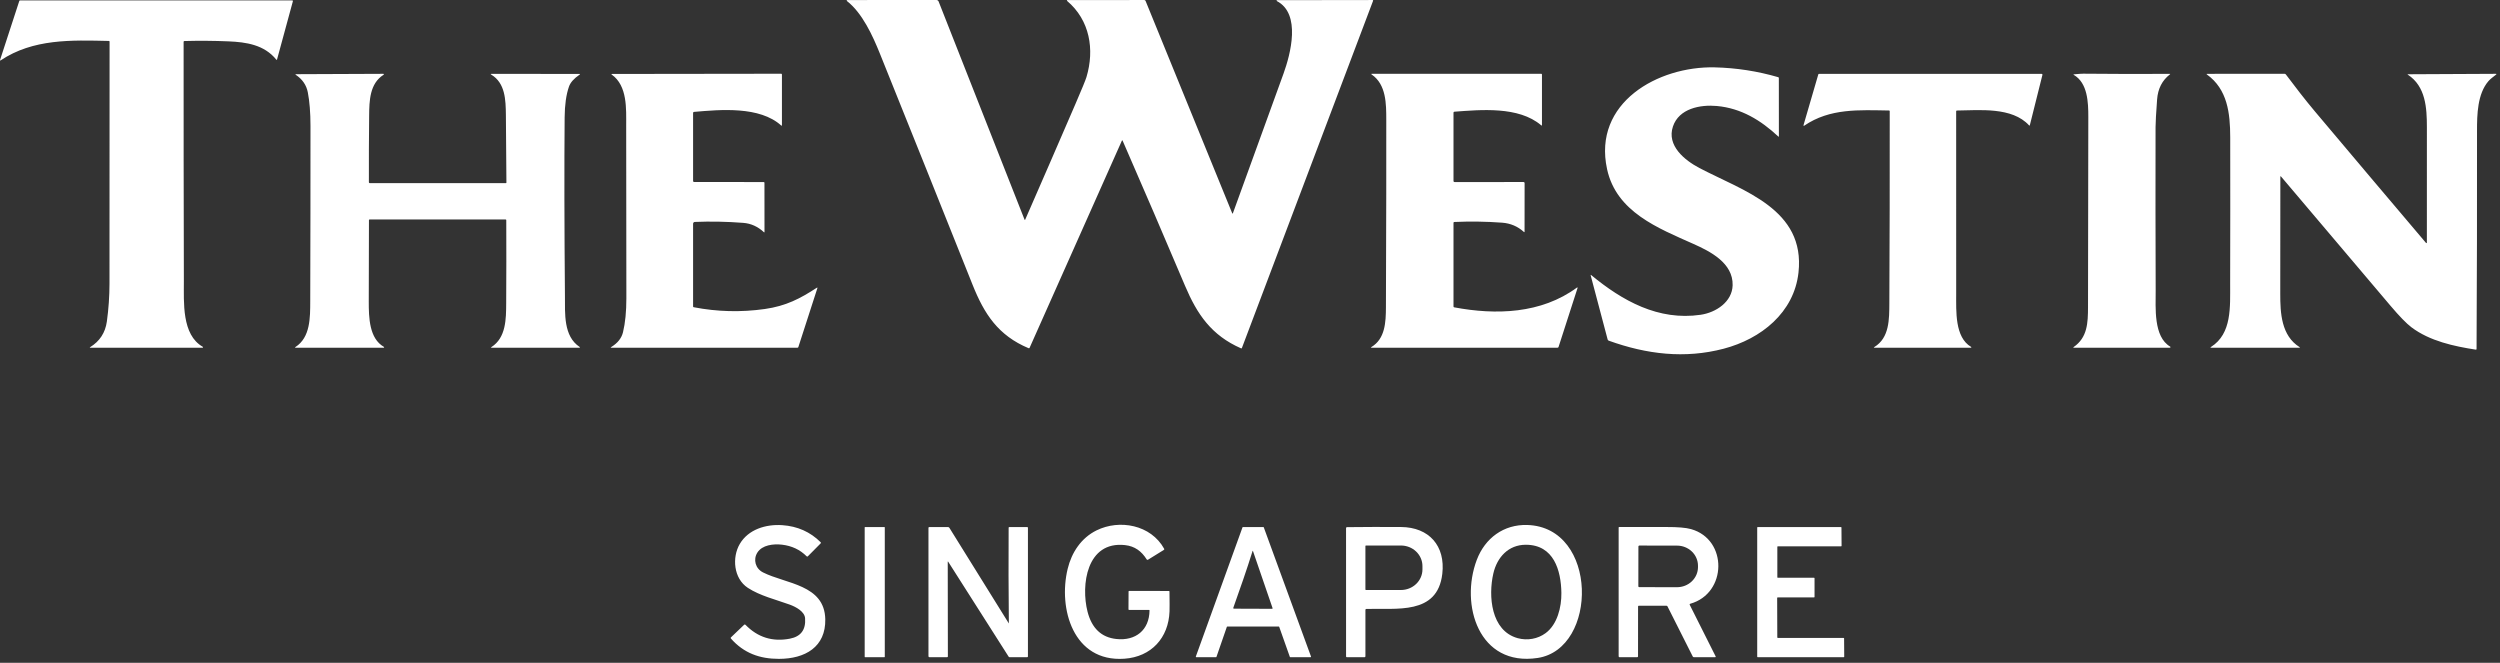 <svg width="347" height="92" viewBox="0 0 347 92" fill="none" xmlns="http://www.w3.org/2000/svg">
<rect x="0" y="0" width="347" height="92" fill="#333333" stroke="none"/>
<path d="M155.707 19.546L142.907 48.279C142.879 48.341 142.834 48.358 142.772 48.332C138.556 46.563 136.624 43.612 134.99 39.518C130.716 28.812 126.426 18.112 122.12 7.417C121.13 4.959 119.69 1.8 117.551 0.139C117.538 0.129 117.529 0.116 117.525 0.102C117.52 0.087 117.52 0.071 117.525 0.057C117.53 0.042 117.539 0.029 117.552 0.02C117.564 0.011 117.579 0.006 117.595 0.006L129.972 1.79558e-08C130.039 -2.18973e-05 130.104 0.02 130.159 0.057C130.215 0.095 130.257 0.148 130.281 0.21L142.211 30.494C142.214 30.502 142.22 30.509 142.227 30.514C142.234 30.52 142.243 30.522 142.252 30.523C142.26 30.523 142.269 30.52 142.277 30.516C142.284 30.511 142.29 30.504 142.293 30.496C144.633 25.145 146.961 19.785 149.278 14.416C150.171 12.345 150.678 11.107 150.8 10.702C151.947 6.875 151.274 2.796 148.109 0.124C148.098 0.115 148.091 0.104 148.087 0.091C148.083 0.078 148.084 0.064 148.089 0.051C148.093 0.039 148.102 0.028 148.113 0.02C148.124 0.012 148.137 0.008 148.151 0.008L158.824 0.004C158.912 0.004 158.971 0.044 159.004 0.124L171.035 29.612C171.038 29.62 171.044 29.628 171.052 29.633C171.06 29.638 171.069 29.64 171.078 29.64C171.088 29.64 171.097 29.637 171.104 29.631C171.112 29.626 171.118 29.618 171.121 29.61C173.48 23.144 175.825 16.676 178.157 10.204C179.118 7.537 180.627 1.912 177.223 0.145C177.21 0.138 177.201 0.127 177.195 0.114C177.189 0.101 177.188 0.087 177.191 0.073C177.195 0.059 177.202 0.047 177.213 0.038C177.224 0.029 177.238 0.024 177.252 0.023L190.516 0.004C190.528 0.004 190.54 0.007 190.551 0.012C190.561 0.018 190.57 0.026 190.577 0.036C190.584 0.046 190.588 0.057 190.59 0.069C190.591 0.081 190.59 0.094 190.586 0.105L172.375 48.302C172.354 48.358 172.316 48.374 172.261 48.351C168.139 46.544 166.159 43.622 164.486 39.675C161.638 32.951 158.752 26.241 155.829 19.546C155.789 19.453 155.748 19.453 155.707 19.546ZM15.119 5.684C9.913 5.566 4.601 5.361 0.072 8.392C0.064 8.397 0.054 8.4 0.045 8.399C0.035 8.399 0.026 8.396 0.018 8.39C0.011 8.384 0.005 8.376 0.002 8.367C-0.001 8.358 -0.001 8.348 0.002 8.339L2.675 0.141C2.694 0.083 2.734 0.055 2.795 0.055H40.561C40.643 0.055 40.673 0.094 40.652 0.172L38.449 8.27C38.431 8.336 38.401 8.342 38.359 8.289C36.689 6.207 34.162 5.844 31.719 5.741C29.68 5.655 27.641 5.64 25.601 5.695C25.523 5.696 25.485 5.735 25.485 5.812C25.48 16.885 25.492 27.953 25.52 39.018C25.529 41.921 25.204 46.473 28.145 48.134C28.157 48.142 28.167 48.154 28.172 48.167C28.178 48.181 28.179 48.196 28.175 48.211C28.171 48.225 28.163 48.238 28.152 48.247C28.14 48.256 28.126 48.262 28.111 48.262H12.526C12.432 48.262 12.425 48.238 12.505 48.189C13.841 47.368 14.617 46.181 14.832 44.626C15.072 42.886 15.194 41.135 15.197 39.373C15.214 28.192 15.218 16.993 15.209 5.774C15.209 5.751 15.2 5.728 15.183 5.711C15.166 5.694 15.143 5.685 15.119 5.684ZM240.489 39.593C240.571 36.504 237.367 34.89 235.061 33.861C230.15 31.668 224.356 29.431 223.062 23.482C221.049 14.229 230.173 9.165 237.999 9.35C241 9.421 243.938 9.875 246.816 10.713C246.874 10.73 246.903 10.768 246.903 10.826L246.909 18.916C246.909 18.99 246.882 19.002 246.829 18.951C244.399 16.683 241.667 15.015 238.28 14.71C235.995 14.504 233.048 15.055 232.205 17.554C231.305 20.22 233.849 22.255 235.875 23.318C241.958 26.513 250.597 29.023 249.632 37.819C249.019 43.402 244.428 47.042 239.239 48.403C233.851 49.817 228.569 49.187 223.294 47.286C223.214 47.258 223.162 47.202 223.14 47.118L220.788 38.23C220.764 38.139 220.788 38.124 220.861 38.184C225.191 41.757 230.176 44.549 236.044 43.692C238.189 43.379 240.428 41.894 240.489 39.593ZM70.291 25.347C70.28 22.202 70.255 19.063 70.217 15.928C70.192 13.874 70.135 11.538 68.198 10.366C68.073 10.291 68.084 10.253 68.23 10.253L80.404 10.261C80.53 10.261 80.542 10.297 80.438 10.368C79.659 10.898 79.169 11.453 78.969 12.034C78.585 13.14 78.386 14.56 78.372 16.294C78.314 23.063 78.329 31.339 78.414 41.12C78.435 43.482 78.182 46.666 80.465 48.164C80.474 48.17 80.481 48.18 80.485 48.19C80.488 48.201 80.489 48.213 80.485 48.224C80.482 48.234 80.476 48.244 80.467 48.251C80.458 48.258 80.447 48.262 80.436 48.262H68.223C68.117 48.262 68.108 48.234 68.198 48.178C70.251 46.885 70.247 44.238 70.259 42.104C70.283 38.257 70.287 34.409 70.27 30.561C70.269 30.494 70.234 30.46 70.167 30.46H51.311C51.243 30.46 51.21 30.494 51.21 30.561C51.196 34.331 51.187 38.095 51.184 41.854C51.184 44.101 51.252 46.987 53.286 48.147C53.298 48.153 53.307 48.163 53.312 48.176C53.318 48.188 53.319 48.202 53.315 48.215C53.311 48.228 53.303 48.24 53.292 48.249C53.281 48.257 53.268 48.262 53.254 48.262H41.031C40.916 48.262 40.907 48.231 41.004 48.168C43.089 46.828 43.053 44.082 43.061 41.791C43.086 33.69 43.098 25.589 43.095 17.489C43.093 15.632 42.97 14.074 42.724 12.813C42.527 11.804 41.969 10.994 41.05 10.383C40.965 10.327 40.973 10.298 41.076 10.297L53.208 10.246C53.223 10.246 53.238 10.251 53.25 10.26C53.262 10.269 53.271 10.282 53.276 10.296C53.28 10.311 53.279 10.326 53.274 10.341C53.269 10.355 53.259 10.367 53.246 10.375C51.307 11.591 51.258 13.983 51.237 16.034C51.205 19.124 51.193 22.214 51.201 25.303C51.201 25.334 51.214 25.363 51.236 25.385C51.258 25.407 51.288 25.419 51.319 25.419H70.221C70.24 25.419 70.257 25.411 70.271 25.398C70.284 25.384 70.291 25.366 70.291 25.347ZM96.33 25.257L106.007 25.27C106.073 25.271 106.106 25.305 106.106 25.37L106.112 32.195C106.112 32.268 106.085 32.28 106.032 32.231C105.193 31.448 104.234 31.015 103.155 30.933C100.864 30.756 98.626 30.714 96.44 30.805C96.376 30.807 96.315 30.834 96.271 30.88C96.226 30.926 96.201 30.988 96.201 31.053V42.543C96.201 42.566 96.21 42.589 96.225 42.608C96.241 42.626 96.262 42.639 96.286 42.643C99.554 43.275 102.839 43.358 106.139 42.893C109.111 42.473 111.071 41.438 113.354 39.95C113.45 39.888 113.48 39.911 113.445 40.02L110.81 48.174C110.792 48.233 110.752 48.262 110.69 48.262H84.872C84.744 48.262 84.735 48.23 84.843 48.164C85.727 47.625 86.27 46.942 86.472 46.116C86.784 44.831 86.94 43.254 86.94 41.383C86.937 33.384 86.929 25.384 86.915 17.384C86.91 15.158 87.115 11.91 84.9 10.347C84.824 10.294 84.833 10.267 84.927 10.265L108.422 10.234C108.495 10.232 108.532 10.269 108.532 10.343V17.386C108.531 17.397 108.528 17.408 108.522 17.417C108.516 17.426 108.508 17.433 108.498 17.438C108.488 17.442 108.477 17.444 108.467 17.442C108.456 17.44 108.447 17.436 108.439 17.428C105.448 14.716 100.008 15.21 96.322 15.531C96.289 15.534 96.258 15.549 96.236 15.573C96.214 15.597 96.201 15.629 96.201 15.662V25.127C96.201 25.214 96.244 25.257 96.33 25.257ZM201.915 25.27L211.478 25.265C211.514 25.265 211.549 25.28 211.575 25.305C211.6 25.331 211.615 25.366 211.615 25.402L211.609 32.141C211.609 32.232 211.574 32.246 211.505 32.185C210.657 31.42 209.653 30.994 208.493 30.908C206.284 30.744 204.073 30.712 201.86 30.811C201.784 30.814 201.746 30.854 201.746 30.931V42.536C201.746 42.606 201.781 42.648 201.85 42.66C207.614 43.742 213.914 43.574 218.891 39.906C218.899 39.9 218.91 39.897 218.921 39.897C218.931 39.897 218.942 39.9 218.951 39.906C218.959 39.913 218.966 39.922 218.969 39.932C218.972 39.942 218.972 39.953 218.969 39.963L216.328 48.155C216.305 48.227 216.257 48.262 216.182 48.262H190.365C190.249 48.262 190.242 48.233 190.341 48.174C192.257 47.036 192.361 44.736 192.367 42.629C192.412 30.45 192.428 21.772 192.415 16.596C192.411 14.456 192.426 11.732 190.388 10.341C190.298 10.278 190.308 10.246 190.417 10.246L213.916 10.24C213.988 10.24 214.024 10.275 214.024 10.345V17.334C214.024 17.435 213.985 17.452 213.908 17.386C210.78 14.712 205.458 15.244 201.875 15.504C201.789 15.511 201.746 15.557 201.746 15.643V25.102C201.746 25.214 201.803 25.27 201.915 25.27ZM262.203 15.338C258.074 15.277 254.008 14.992 250.416 17.453C250.406 17.46 250.394 17.464 250.381 17.464C250.369 17.463 250.356 17.459 250.346 17.452C250.336 17.445 250.329 17.435 250.325 17.423C250.32 17.411 250.32 17.398 250.323 17.386L252.378 10.335C252.395 10.279 252.433 10.251 252.492 10.251L283.381 10.255C283.398 10.255 283.415 10.259 283.43 10.267C283.445 10.274 283.458 10.285 283.469 10.298C283.479 10.312 283.486 10.327 283.49 10.344C283.493 10.36 283.493 10.377 283.489 10.394L281.741 17.378C281.723 17.451 281.688 17.459 281.636 17.403C279.277 14.819 274.765 15.305 271.624 15.34C271.551 15.342 271.515 15.379 271.515 15.452C271.508 23.886 271.509 32.32 271.519 40.753C271.523 43.183 271.312 46.824 273.593 48.153C273.604 48.16 273.612 48.17 273.617 48.182C273.622 48.194 273.623 48.207 273.619 48.219C273.616 48.231 273.609 48.242 273.599 48.25C273.589 48.258 273.576 48.262 273.563 48.262H260.183C260.064 48.262 260.056 48.231 260.158 48.168C262.262 46.891 262.228 44.318 262.241 42.053C262.286 33.179 262.303 24.304 262.293 15.429C262.293 15.37 262.263 15.34 262.203 15.338ZM287.82 48.17C289.74 46.849 289.81 44.813 289.816 42.643C289.84 33.839 289.854 25.035 289.858 16.229C289.858 14.214 289.776 11.517 287.837 10.392C287.765 10.349 287.77 10.325 287.852 10.318C288.539 10.255 288.977 10.225 289.165 10.228C293.164 10.268 297.164 10.277 301.164 10.253C301.241 10.253 301.249 10.277 301.187 10.324C300.108 11.153 299.514 12.317 299.404 13.815C299.264 15.724 299.193 17.005 299.191 17.659C299.174 25.217 299.18 32.775 299.208 40.333C299.217 42.713 298.882 46.739 301.223 48.111C301.238 48.121 301.25 48.135 301.256 48.151C301.262 48.167 301.263 48.185 301.259 48.202C301.254 48.219 301.244 48.234 301.23 48.245C301.216 48.256 301.199 48.262 301.181 48.262H287.847C287.739 48.262 287.73 48.232 287.82 48.17ZM316.513 24.555C316.511 29.927 316.507 35.327 316.5 40.753C316.496 43.44 316.635 46.597 319.198 48.191C319.205 48.195 319.211 48.202 319.214 48.209C319.217 48.217 319.217 48.225 319.215 48.233C319.212 48.241 319.207 48.248 319.201 48.254C319.194 48.259 319.185 48.262 319.177 48.262H306.923C306.786 48.262 306.776 48.226 306.891 48.153C309.806 46.305 309.536 42.589 309.545 39.404C309.564 32.625 309.568 25.845 309.555 19.065C309.549 15.677 309.171 12.4 306.316 10.337C306.233 10.278 306.242 10.249 306.345 10.249L317.088 10.24C317.168 10.24 317.232 10.272 317.28 10.337C318.591 12.078 319.879 13.765 321.314 15.471C326.437 21.557 331.575 27.638 336.726 33.714C336.735 33.725 336.747 33.734 336.761 33.738C336.775 33.742 336.79 33.742 336.804 33.737C336.818 33.732 336.83 33.723 336.838 33.711C336.846 33.699 336.851 33.684 336.85 33.67C336.853 28.34 336.854 22.999 336.852 17.647C336.852 14.977 336.688 11.982 334.203 10.362C334.148 10.326 334.154 10.307 334.22 10.307L346.396 10.246C346.527 10.245 346.542 10.286 346.441 10.368C346.07 10.665 345.673 10.938 345.395 11.261C343.867 13.04 343.808 15.878 343.81 18.168C343.821 28.259 343.8 38.35 343.747 48.441C343.747 48.512 343.712 48.542 343.641 48.531C340.636 48.067 337.261 47.349 334.711 45.429C334.017 44.906 333.042 43.904 331.785 42.421C326.747 36.468 321.691 30.499 316.62 24.516C316.549 24.432 316.513 24.445 316.513 24.555ZM105.121 76.7C104.514 77.664 104.847 78.918 105.908 79.451C109.086 81.056 114.452 81.13 114.549 85.948C114.627 89.786 111.771 91.448 108.114 91.45C105.452 91.452 103.243 90.662 101.45 88.627C101.399 88.571 101.401 88.517 101.456 88.467L103.288 86.717C103.349 86.659 103.41 86.659 103.469 86.719C105.169 88.467 107.223 89.11 109.632 88.648C111.158 88.355 111.863 87.41 111.746 85.814C111.681 84.888 110.496 84.241 109.611 83.919C107.703 83.228 105.494 82.701 103.802 81.594C101.806 80.287 101.591 77.351 102.683 75.498C103.867 73.484 106.293 72.736 108.586 72.894C110.69 73.038 112.463 73.826 113.904 75.259C113.959 75.313 113.959 75.369 113.904 75.425L112.13 77.214C112.073 77.272 112.016 77.272 111.959 77.214C111.041 76.293 109.895 75.754 108.519 75.599C107.345 75.467 105.792 75.635 105.121 76.7ZM159.476 84.655H156.715C156.66 84.655 156.632 84.627 156.632 84.573L156.645 82.102C156.645 82.049 156.672 82.023 156.725 82.023L162.237 82.027C162.294 82.027 162.323 82.055 162.323 82.111C162.343 83.501 162.345 84.419 162.33 84.865C162.199 88.526 159.804 91.175 156.053 91.431C148.95 91.918 146.863 84.457 148.189 78.966C148.739 76.683 150.063 74.671 152.2 73.616C155.382 72.047 159.745 72.833 161.588 76.175C161.621 76.236 161.609 76.285 161.55 76.322L159.343 77.689C159.268 77.735 159.207 77.721 159.16 77.647C158.453 76.521 157.522 75.809 156.152 75.66C150.809 75.07 150.01 81.237 150.952 84.909C151.544 87.211 152.878 88.473 154.955 88.694C157.608 88.978 159.522 87.472 159.554 84.734C159.555 84.681 159.529 84.655 159.476 84.655ZM213.432 91.324C205.258 92.565 202.615 83.945 204.98 77.704C206.122 74.694 208.71 72.768 211.988 72.868C221.856 73.167 221.829 90.049 213.432 91.324ZM216.72 82.294C216.673 79.168 215.672 75.62 211.792 75.612C209.366 75.608 207.789 77.353 207.273 79.609C206.563 82.701 206.923 87.553 210.66 88.578C211.99 88.942 213.44 88.688 214.536 87.875C216.155 86.677 216.749 84.268 216.72 82.294Z" fill="white"/>
<path d="M122.753 73.154H120.072C120.042 73.154 120.018 73.179 120.018 73.209V91.165C120.018 91.195 120.042 91.219 120.072 91.219H122.753C122.784 91.219 122.808 91.195 122.808 91.165V73.209C122.808 73.179 122.784 73.154 122.753 73.154Z" fill="white"/>
<path d="M140.021 86.526C140.021 86.527 140.022 86.528 140.023 86.529C140.024 86.529 140.025 86.53 140.026 86.529C140.027 86.529 140.028 86.528 140.029 86.527C140.03 86.526 140.03 86.525 140.029 86.524C139.982 82.1 139.971 77.677 139.998 73.253C139.999 73.187 140.032 73.154 140.097 73.154H142.571C142.642 73.154 142.677 73.189 142.677 73.259V91.114C142.677 91.184 142.642 91.219 142.571 91.219H140.135C140.074 91.219 140.028 91.194 139.996 91.143L131.599 77.952C131.595 77.947 131.59 77.944 131.584 77.942C131.578 77.94 131.572 77.94 131.566 77.942C131.561 77.944 131.556 77.947 131.552 77.952C131.548 77.957 131.546 77.963 131.546 77.969L131.565 91.112C131.565 91.183 131.528 91.219 131.455 91.219H129.029C128.924 91.219 128.871 91.166 128.871 91.061V73.259C128.871 73.231 128.882 73.204 128.902 73.185C128.922 73.165 128.949 73.154 128.976 73.154H131.571C131.661 73.154 131.73 73.192 131.778 73.267L140.021 86.526ZM177.49 86.965H170.354C170.339 86.965 170.324 86.969 170.312 86.977C170.3 86.986 170.291 86.998 170.286 87.011L168.846 91.173C168.842 91.186 168.832 91.198 168.82 91.207C168.808 91.215 168.794 91.219 168.779 91.219H166.047C166.036 91.219 166.025 91.216 166.015 91.211C166.006 91.206 165.997 91.198 165.991 91.189C165.984 91.18 165.98 91.17 165.979 91.159C165.977 91.148 165.978 91.137 165.982 91.126L172.457 73.2C172.462 73.187 172.471 73.175 172.482 73.167C172.494 73.159 172.508 73.154 172.522 73.154H175.349C175.363 73.154 175.377 73.159 175.389 73.167C175.401 73.175 175.409 73.187 175.414 73.2L181.967 91.126C181.971 91.137 181.972 91.148 181.97 91.159C181.969 91.17 181.965 91.18 181.958 91.189C181.952 91.198 181.944 91.206 181.934 91.211C181.924 91.216 181.913 91.219 181.902 91.219H179.094C179.08 91.219 179.066 91.214 179.054 91.206C179.043 91.198 179.034 91.186 179.029 91.173L177.556 87.011C177.551 86.998 177.542 86.986 177.53 86.978C177.519 86.97 177.505 86.965 177.49 86.965ZM173.861 76.469C173.032 79.13 172.122 81.72 171.19 84.34C171.157 84.435 171.19 84.483 171.291 84.484L176.538 84.503C176.623 84.503 176.652 84.463 176.624 84.384L173.907 76.469C173.905 76.464 173.902 76.46 173.898 76.458C173.894 76.455 173.889 76.454 173.884 76.454C173.879 76.454 173.874 76.455 173.87 76.458C173.866 76.46 173.863 76.464 173.861 76.469ZM189.521 84.648V91.087C189.521 91.175 189.478 91.219 189.391 91.219H186.939C186.869 91.219 186.834 91.184 186.834 91.114L186.832 73.299C186.832 73.213 186.875 73.17 186.962 73.169C189.458 73.139 191.959 73.133 194.466 73.15C198.357 73.179 200.644 75.771 200.191 79.653C199.518 85.432 193.773 84.377 189.644 84.522C189.562 84.525 189.521 84.567 189.521 84.648ZM189.519 75.79V81.819C189.519 81.838 189.527 81.857 189.541 81.871C189.555 81.885 189.573 81.892 189.593 81.892H194.449C195.241 81.892 196.001 81.591 196.561 81.055C197.121 80.519 197.436 79.792 197.436 79.034V78.576C197.436 78.2 197.359 77.828 197.208 77.481C197.058 77.135 196.838 76.82 196.561 76.554C196.284 76.288 195.954 76.078 195.592 75.934C195.23 75.791 194.841 75.717 194.449 75.717H189.593C189.573 75.717 189.555 75.724 189.541 75.738C189.527 75.752 189.519 75.771 189.519 75.79ZM234.543 83.966L238.124 91.093C238.166 91.177 238.14 91.219 238.046 91.219H235.112C235.039 91.219 234.985 91.186 234.951 91.12L231.448 84.167C231.435 84.14 231.414 84.117 231.389 84.101C231.363 84.085 231.333 84.077 231.303 84.077H227.458C227.433 84.077 227.409 84.087 227.391 84.105C227.374 84.122 227.364 84.146 227.364 84.171L227.359 91.084C227.359 91.174 227.314 91.219 227.224 91.219H224.798C224.711 91.219 224.668 91.175 224.668 91.089V73.219C224.668 73.201 224.675 73.184 224.688 73.172C224.701 73.159 224.719 73.152 224.737 73.152C226.938 73.157 229.139 73.157 231.341 73.15C232.888 73.146 234.015 73.243 234.722 73.442C239.839 74.885 239.73 82.356 234.618 83.797C234.526 83.824 234.5 83.88 234.543 83.966ZM227.41 75.849L227.402 81.369C227.402 81.386 227.405 81.402 227.411 81.418C227.418 81.433 227.427 81.447 227.439 81.458C227.45 81.47 227.464 81.479 227.48 81.486C227.495 81.492 227.511 81.495 227.528 81.495L232.768 81.504C233.15 81.504 233.528 81.433 233.881 81.293C234.234 81.153 234.555 80.948 234.826 80.689C235.096 80.43 235.311 80.123 235.458 79.784C235.604 79.446 235.68 79.083 235.681 78.716V78.527C235.682 77.787 235.376 77.076 234.832 76.552C234.287 76.028 233.548 75.733 232.776 75.731L227.536 75.723C227.503 75.723 227.471 75.736 227.447 75.76C227.423 75.784 227.41 75.816 227.41 75.849ZM246.765 80.191H251.786C251.805 80.191 251.823 80.198 251.837 80.212C251.85 80.225 251.858 80.243 251.858 80.262V82.85C251.858 82.869 251.85 82.887 251.837 82.901C251.823 82.914 251.805 82.922 251.786 82.922H246.742C246.723 82.922 246.705 82.929 246.691 82.942C246.678 82.956 246.67 82.974 246.67 82.993L246.689 88.469C246.689 88.488 246.697 88.506 246.71 88.52C246.724 88.533 246.742 88.541 246.761 88.541H255.89C255.909 88.541 255.927 88.548 255.94 88.561C255.954 88.575 255.961 88.593 255.961 88.612L255.978 91.147C255.978 91.166 255.971 91.184 255.957 91.198C255.944 91.211 255.926 91.219 255.907 91.219H243.973C243.954 91.219 243.935 91.211 243.922 91.198C243.908 91.184 243.901 91.166 243.901 91.147V73.225C243.901 73.207 243.908 73.188 243.922 73.175C243.935 73.162 243.954 73.154 243.973 73.154H255.523C255.542 73.154 255.56 73.162 255.574 73.175C255.587 73.188 255.595 73.207 255.595 73.225L255.612 75.761C255.612 75.78 255.604 75.798 255.591 75.811C255.577 75.825 255.559 75.832 255.54 75.832H246.765C246.756 75.832 246.747 75.834 246.738 75.838C246.729 75.841 246.721 75.847 246.715 75.853C246.708 75.86 246.703 75.868 246.699 75.876C246.696 75.885 246.694 75.894 246.694 75.904V80.119C246.694 80.129 246.696 80.138 246.699 80.147C246.703 80.155 246.708 80.163 246.715 80.17C246.721 80.177 246.729 80.182 246.738 80.185C246.747 80.189 246.756 80.191 246.765 80.191Z" fill="white"/>
</svg>
